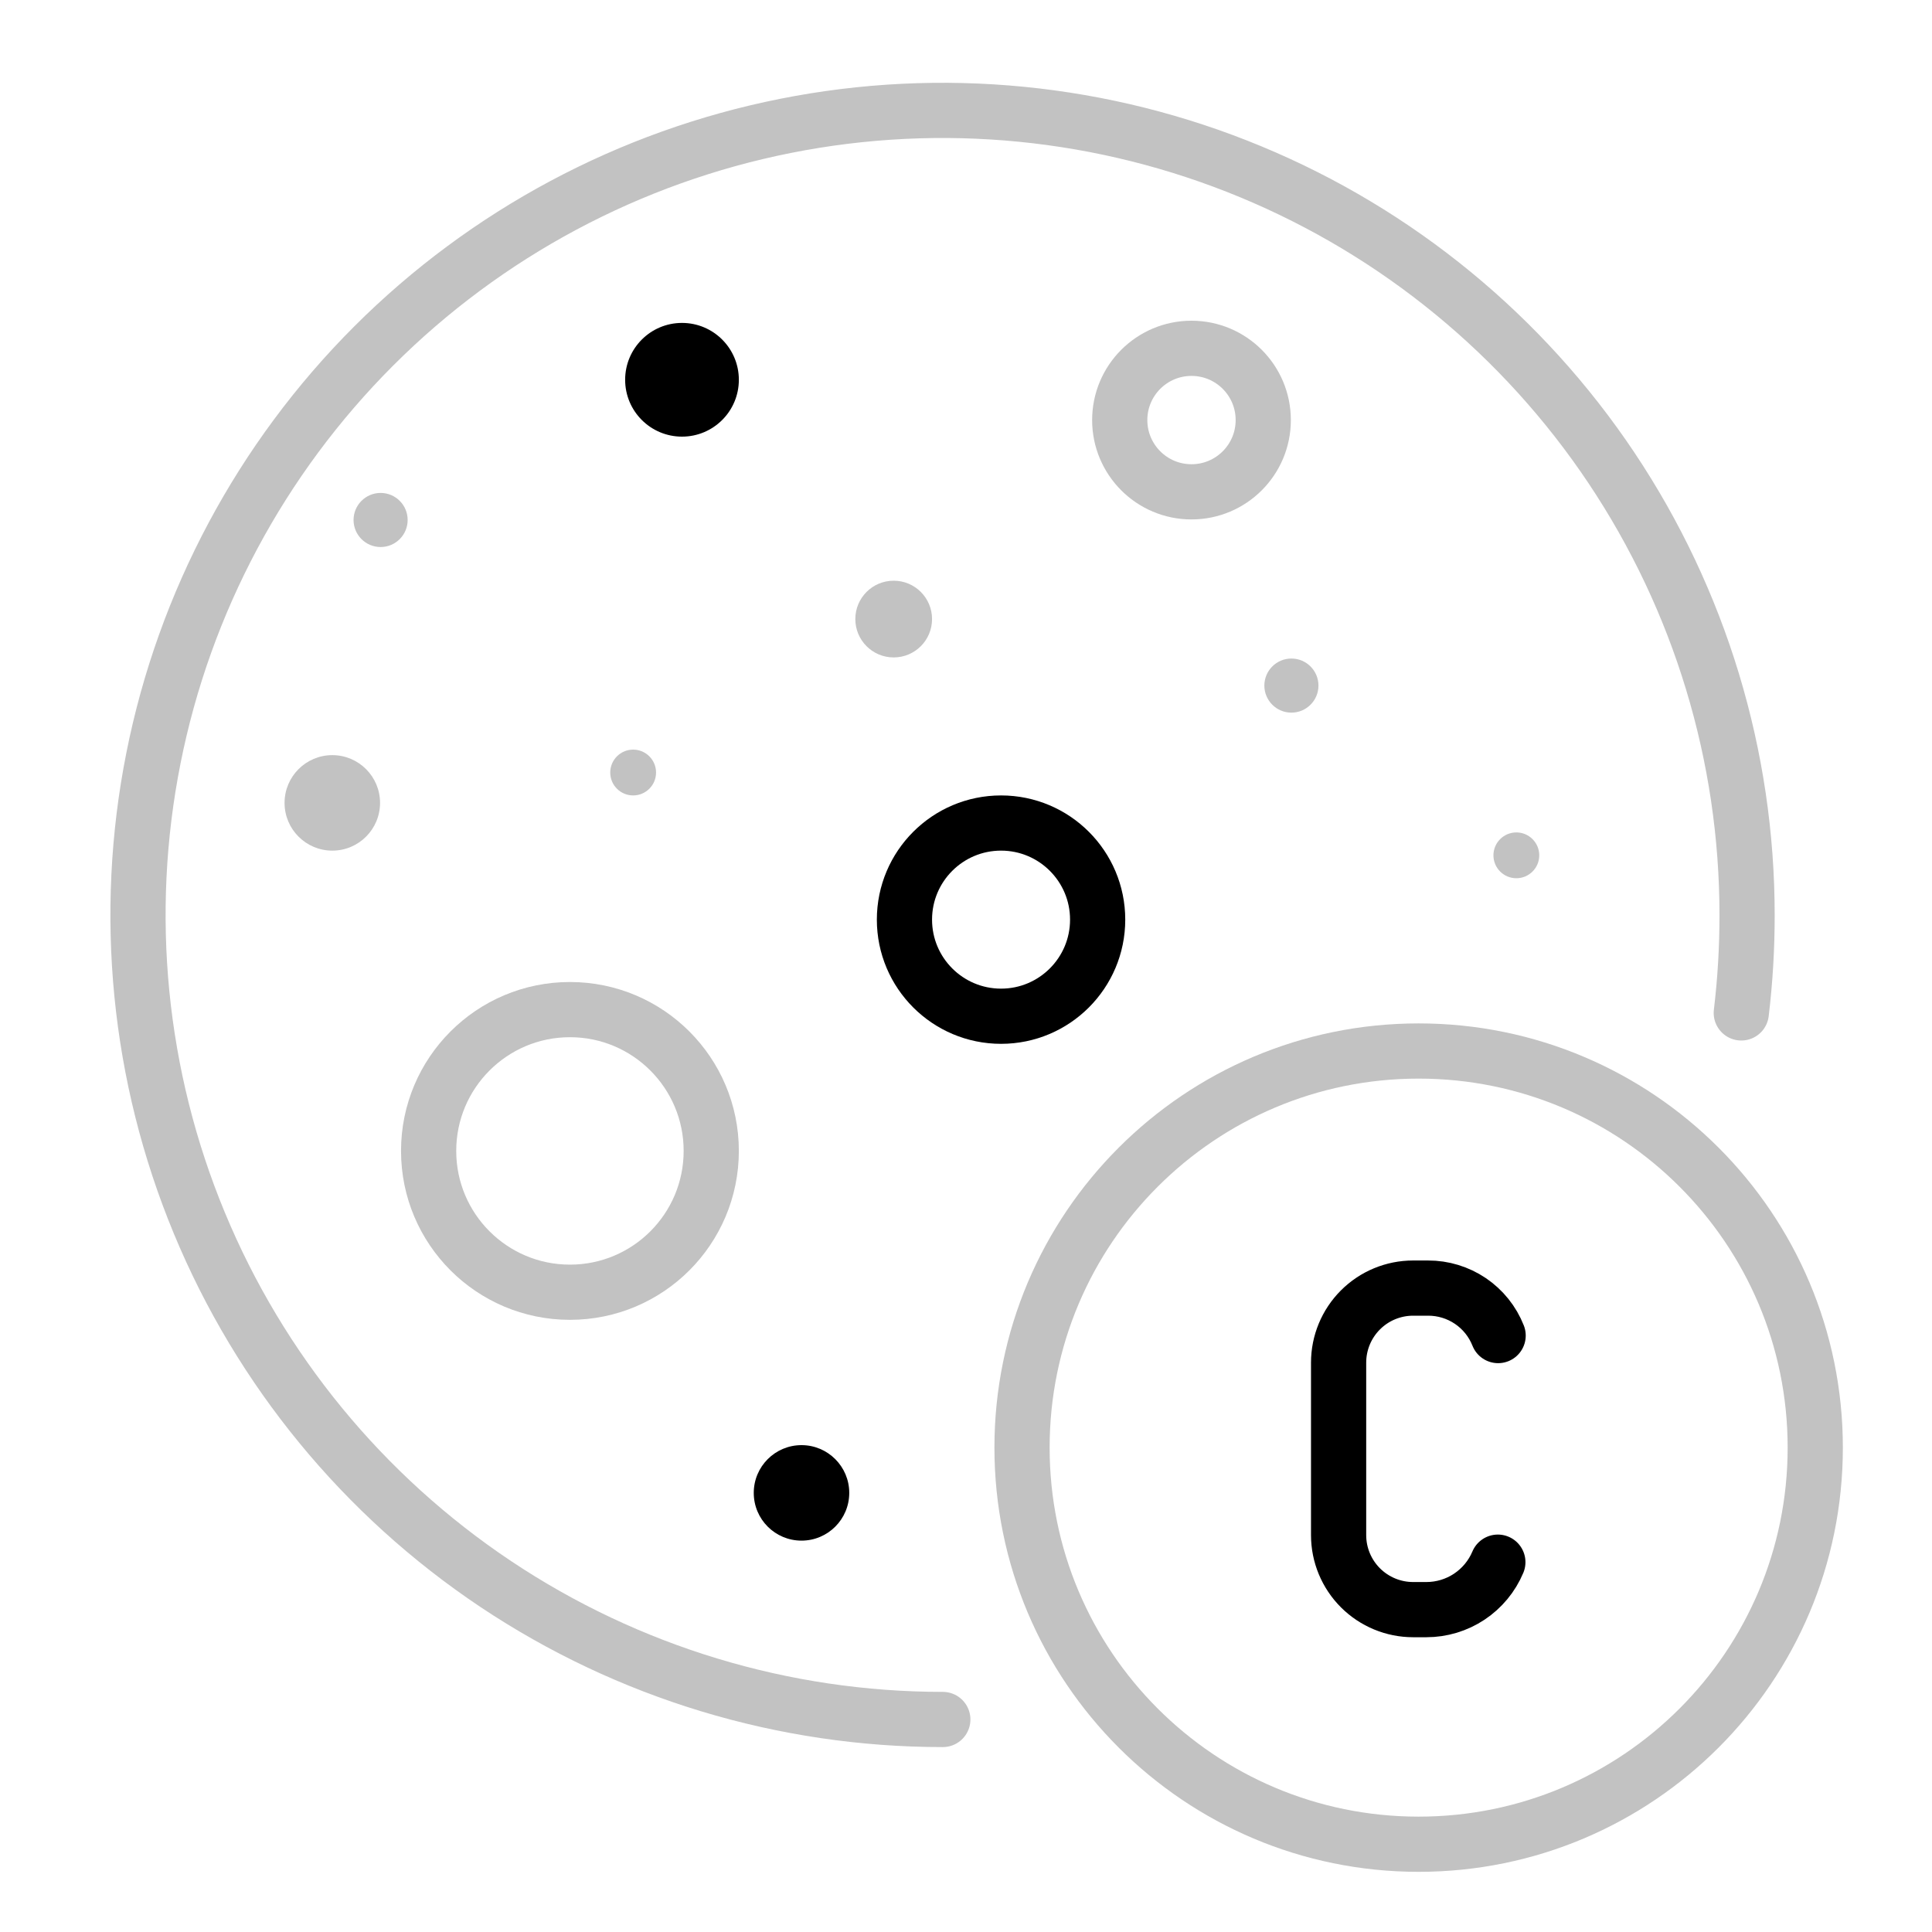 <svg width="70" height="70" viewBox="0 0 70 70" fill="none" xmlns="http://www.w3.org/2000/svg">
<path d="M29.04 52.36C28.084 52.36 27.31 53.135 27.31 54.09C27.31 55.046 28.084 55.82 29.04 55.82C29.995 55.82 30.77 55.046 30.77 54.09C30.77 53.135 29.995 52.36 29.04 52.36Z" fill="currentColor"/>
<path d="M12.04 27.36C11.085 27.36 10.31 28.135 10.31 29.09C10.31 30.046 11.085 30.82 12.04 30.82C12.995 30.82 13.77 30.046 13.77 29.09C13.77 28.135 12.995 27.36 12.04 27.36Z" fill="#C2C2C2"/>
<path d="M43.17 12.62C41.734 12.62 40.57 13.784 40.57 15.22C40.57 16.656 41.734 17.82 43.17 17.82C44.606 17.82 45.77 16.656 45.77 15.22C45.77 13.784 44.606 12.62 43.17 12.62Z" stroke="#C2C2C2" stroke-width="2" stroke-linecap="round" stroke-linejoin="round"/>
<path d="M34.16 62.3C28.394 62.302 22.757 60.594 17.961 57.392C13.166 54.189 9.428 49.637 7.221 44.31C5.013 38.983 4.435 33.121 5.56 27.466C6.684 21.81 9.461 16.615 13.538 12.538C17.615 8.461 22.81 5.684 28.466 4.56C34.121 3.435 39.983 4.013 45.31 6.221C50.637 8.428 55.189 12.166 58.392 16.961C61.594 21.757 63.302 27.394 63.3 33.16C63.301 34.343 63.231 35.525 63.09 36.7" stroke="#C2C2C2" stroke-width="2" stroke-miterlimit="10" stroke-linecap="round"/>
<path d="M20.65 36.58C17.822 36.58 15.53 38.872 15.53 41.7C15.53 44.528 17.822 46.82 20.65 46.82C23.478 46.82 25.77 44.528 25.77 41.7C25.77 38.872 23.478 36.58 20.65 36.58Z" stroke="#C2C2C2" stroke-width="2" stroke-linecap="round" stroke-linejoin="round"/>
<path d="M51.4 38.08C43.464 38.08 37.03 44.514 37.03 52.45C37.03 60.386 43.464 66.82 51.4 66.82C59.336 66.82 65.77 60.386 65.77 52.45C65.77 44.514 59.336 38.08 51.4 38.08Z" stroke="#C2C2C2" stroke-width="2" stroke-miterlimit="10" stroke-linecap="round"/>
<path d="M54.28 48.39C54.079 47.881 53.729 47.445 53.276 47.138C52.822 46.831 52.287 46.668 51.74 46.67L51.2 46.67C50.484 46.67 49.797 46.954 49.291 47.461C48.785 47.967 48.5 48.654 48.5 49.37L48.5 55.62C48.5 56.336 48.785 57.023 49.291 57.529C49.797 58.035 50.484 58.32 51.2 58.32L51.68 58.32C52.233 58.32 52.774 58.157 53.235 57.851C53.695 57.545 54.056 57.11 54.27 56.6" stroke="currentColor" stroke-width="2" stroke-linecap="round" stroke-linejoin="round"/>
<path d="M24.71 11.7C23.572 11.7 22.65 12.623 22.65 13.76C22.65 14.898 23.572 15.82 24.71 15.82C25.848 15.82 26.77 14.898 26.77 13.76C26.77 12.623 25.848 11.7 24.71 11.7Z" fill="currentColor"/>
<path d="M22.94 27.16C22.482 27.16 22.11 27.532 22.11 27.99C22.11 28.449 22.482 28.82 22.94 28.82C23.398 28.82 23.77 28.449 23.77 27.99C23.77 27.532 23.398 27.16 22.94 27.16Z" fill="#C2C2C2"/>
<path d="M54.94 30.16C54.482 30.16 54.11 30.532 54.11 30.99C54.11 31.449 54.482 31.82 54.94 31.82C55.398 31.82 55.77 31.449 55.77 30.99C55.77 30.532 55.398 30.16 54.94 30.16Z" fill="#C2C2C2"/>
<path d="M32.38 21.04C31.612 21.04 30.99 21.662 30.99 22.43C30.99 23.198 31.612 23.82 32.38 23.82C33.148 23.82 33.77 23.198 33.77 22.43C33.77 21.662 33.148 21.04 32.38 21.04Z" fill="#C2C2C2"/>
<path d="M13.79 17.86C13.249 17.86 12.81 18.299 12.81 18.84C12.81 19.381 13.249 19.82 13.79 19.82C14.331 19.82 14.77 19.381 14.77 18.84C14.77 18.299 14.331 17.86 13.79 17.86Z" fill="#C2C2C2"/>
<path d="M46.79 23.86C46.249 23.86 45.81 24.299 45.81 24.84C45.81 25.381 46.249 25.82 46.79 25.82C47.331 25.82 47.77 25.381 47.77 24.84C47.77 24.299 47.331 23.86 46.79 23.86Z" fill="#C2C2C2"/>
<path d="M36.27 29.82C34.337 29.82 32.77 31.387 32.77 33.32C32.77 35.253 34.337 36.82 36.27 36.82C38.203 36.82 39.77 35.253 39.77 33.32C39.77 31.387 38.203 29.82 36.27 29.82Z" stroke="currentColor" stroke-width="2" stroke-miterlimit="10" stroke-linecap="round"/>
</svg>
